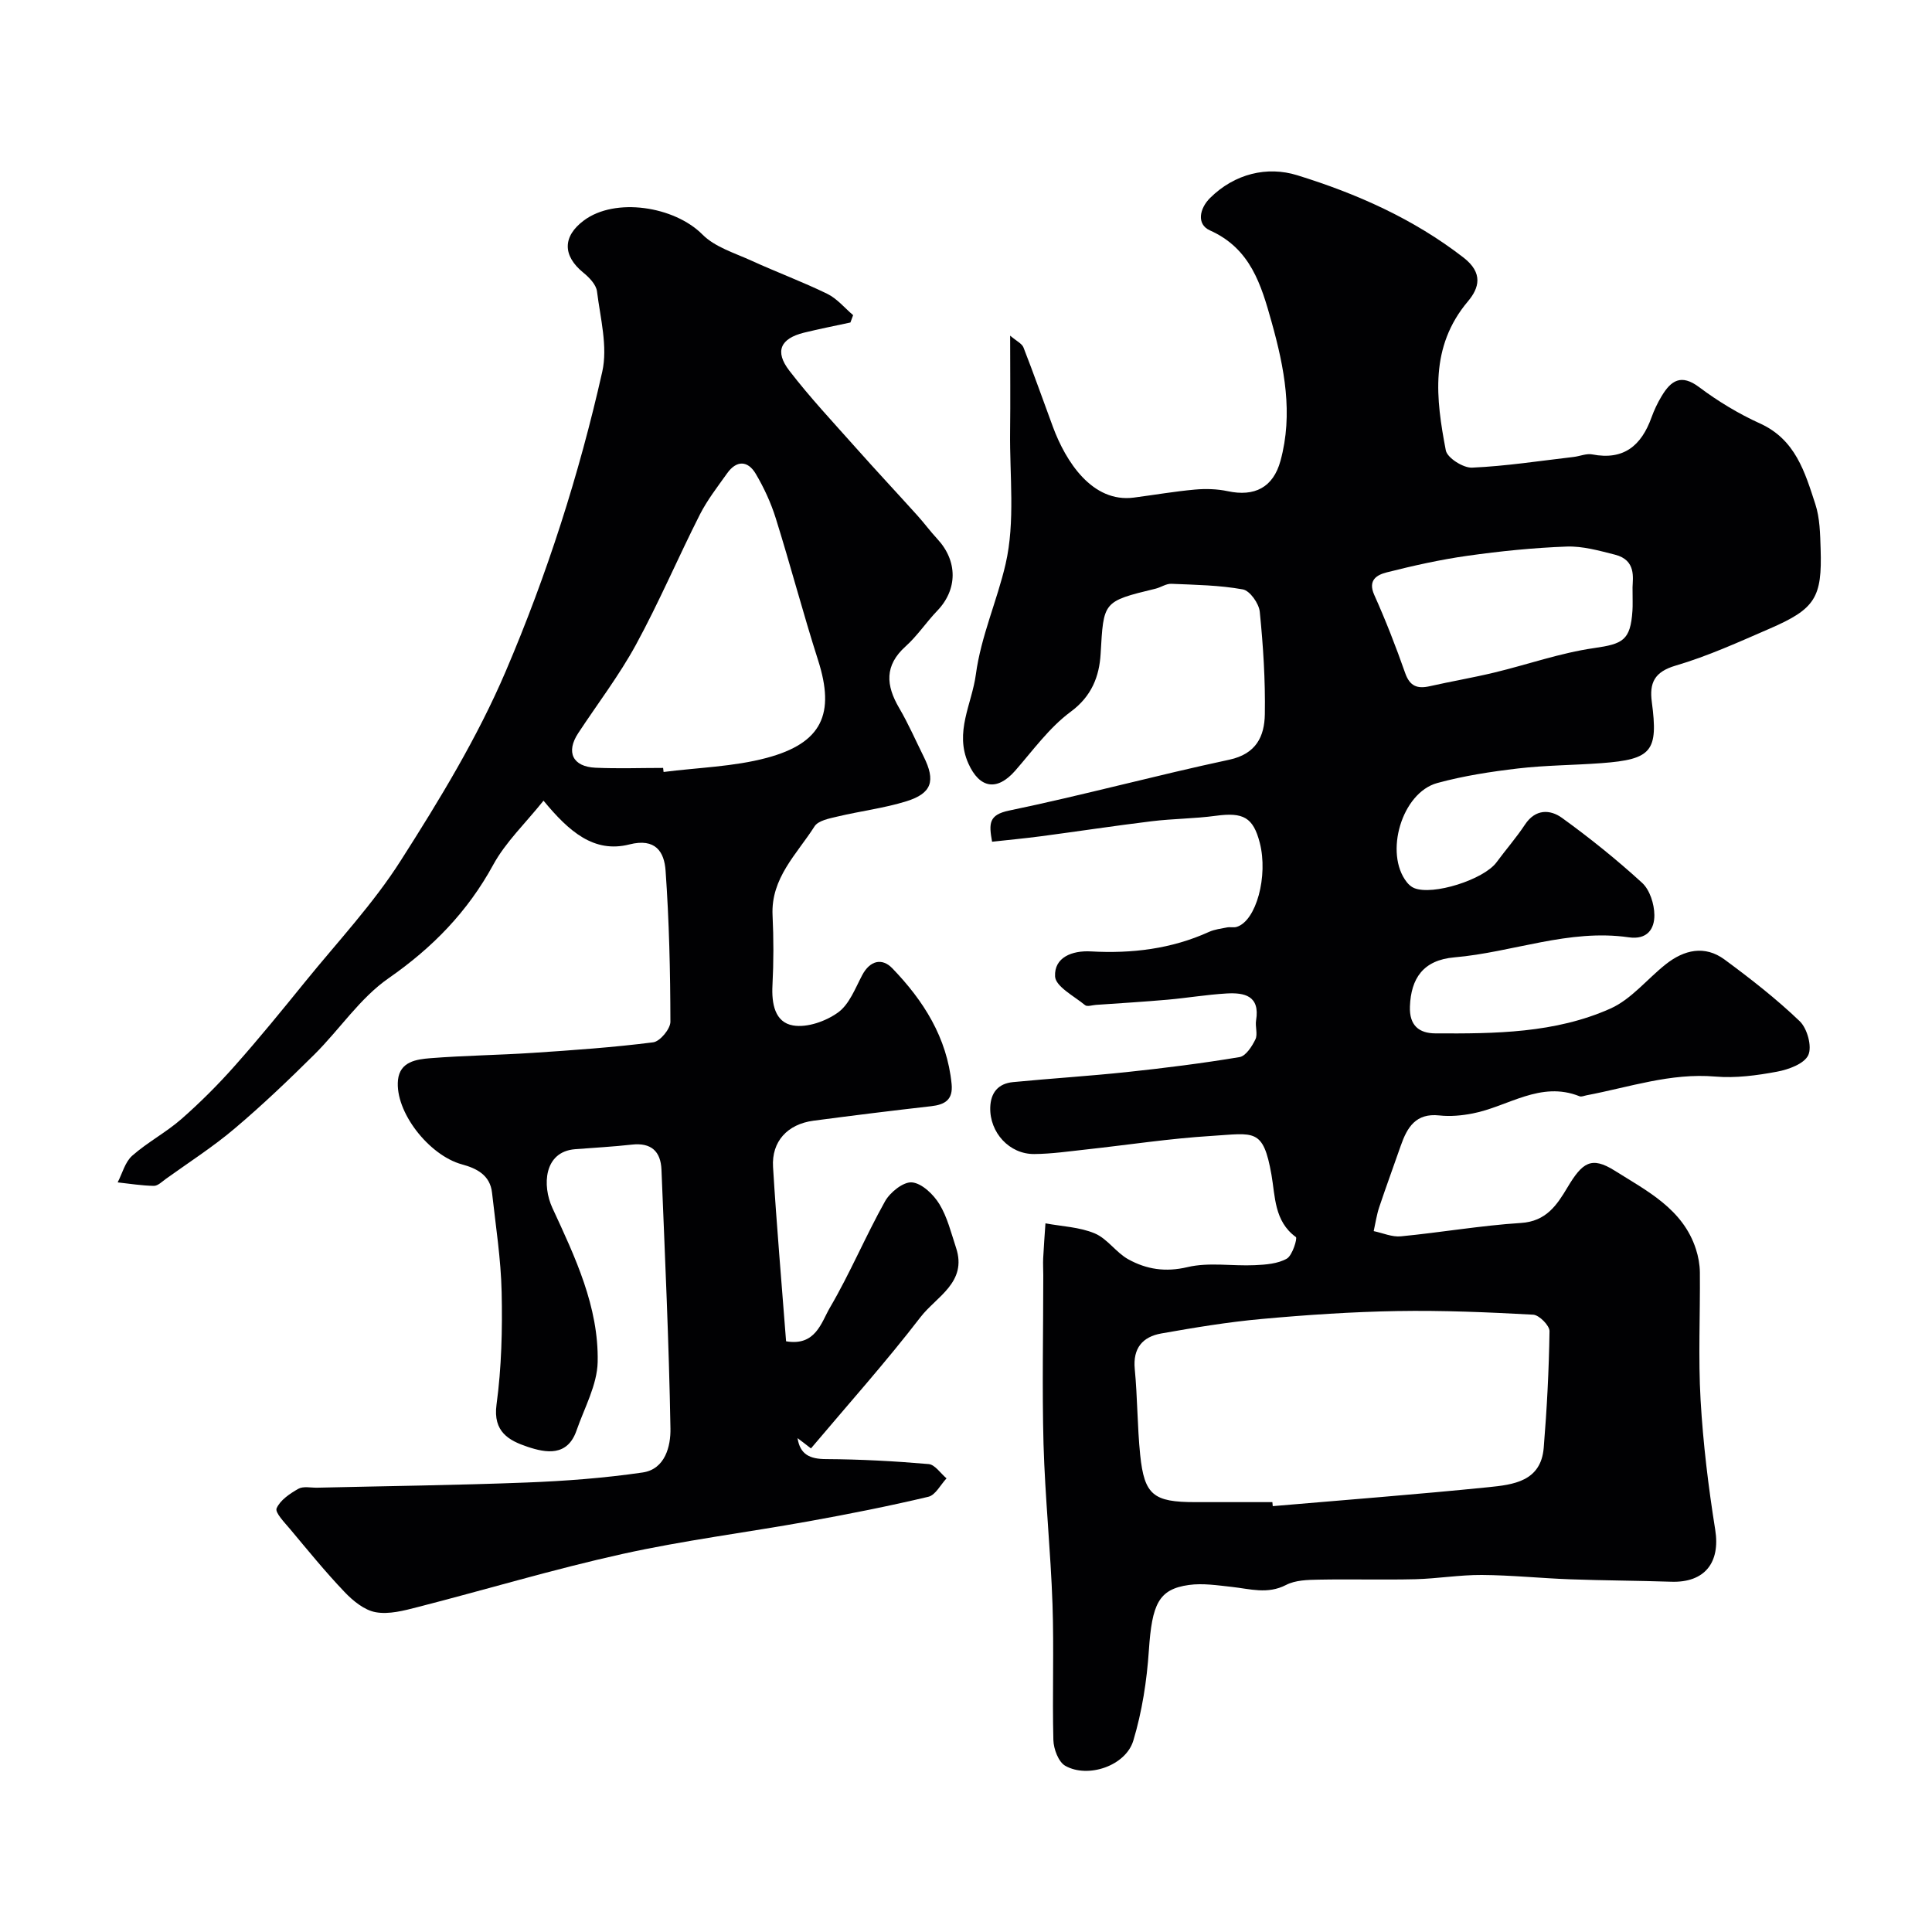 <svg enable-background="new 0 0 400 400" viewBox="0 0 400 400" xmlns="http://www.w3.org/2000/svg"><g fill="#010103"><path d="m205.4 174.27c-.68-3.77-.71-5.57 3.52-6.45 15.27-3.17 30.34-7.27 45.59-10.53 5.59-1.2 7.28-4.85 7.36-9.39.12-7.08-.34-14.2-1.05-21.25-.17-1.71-2.05-4.36-3.5-4.62-4.85-.88-9.86-.95-14.82-1.16-1.07-.04-2.15.74-3.25 1.01-11.01 2.66-10.74 2.67-11.38 13.52-.27 4.57-1.81 8.73-6.18 11.95-4.43 3.27-7.82 8-11.51 12.22-3.75 4.28-7.37 3.67-9.68-1.48-2.93-6.53.72-12.32 1.54-18.45 1.07-7.95 4.41-15.28 6.16-22.88 2.02-8.76.82-18.27.93-27.46.08-6.29.01-12.58.01-19.81 1.32 1.14 2.44 1.63 2.76 2.45 2.13 5.45 4.07 10.96 6.1 16.45 2.64 7.13 8.12 15.76 16.76 14.63 4.22-.55 8.42-1.28 12.65-1.66 2.24-.2 4.6-.13 6.8.34 5.5 1.17 9.38-.74 10.9-6.29 2.66-9.73.81-19.27-1.83-28.71-2.16-7.72-4.34-15.23-12.78-19-2.81-1.26-2.17-4.54.06-6.74 5.09-5.02 11.81-6.6 18.01-4.68 12.29 3.8 24.07 9.01 34.45 17.06 4.11 3.19 3.22 6.3.9 9.05-7.96 9.44-6.63 20.15-4.58 30.86.3 1.55 3.6 3.65 5.43 3.57 7.02-.31 14.01-1.4 21.01-2.21 1.3-.15 2.66-.76 3.87-.53 6.54 1.27 10.18-1.84 12.27-7.64.55-1.53 1.26-3.03 2.1-4.42 1.93-3.21 4.02-4.69 7.79-1.85 3.89 2.92 8.16 5.5 12.59 7.51 7.33 3.32 9.29 10.08 11.44 16.68.95 2.9 1 6.15 1.1 9.26.33 10.1-1.11 12.44-10.52 16.52-6.41 2.78-12.83 5.71-19.51 7.67-4.41 1.3-5.44 3.6-4.92 7.53 1.36 10.2.01 11.88-10.41 12.66-5.76.43-11.56.43-17.28 1.1-5.63.66-11.29 1.53-16.74 3.02-7.35 2.02-11 14.55-6.3 20.52.39.5.93.98 1.51 1.22 3.87 1.61 14.42-1.74 17.07-5.33 1.94-2.63 4.1-5.1 5.9-7.82 2.16-3.26 5.2-3.15 7.65-1.38 5.77 4.17 11.35 8.66 16.6 13.46 1.59 1.46 2.51 4.39 2.53 6.65.03 2.91-1.49 5.17-5.31 4.62-12.36-1.79-24.01 3.11-36.09 4.15-6.51.56-8.99 4.4-9.21 10.16-.15 3.99 1.93 5.56 5.26 5.58 12.33.07 24.8-.02 36.26-5.14 4.32-1.93 7.6-6.12 11.44-9.16 3.8-3.01 8.08-4.01 12.19-.98 5.4 3.98 10.73 8.14 15.56 12.77 1.55 1.49 2.58 5.23 1.77 7-.82 1.8-4.09 3-6.48 3.44-4.18.78-8.56 1.37-12.77 1.01-9.26-.79-17.83 2.21-26.66 3.88-.48.09-1.05.36-1.45.2-8.11-3.25-14.8 2.14-22.13 3.56-2.25.44-4.64.66-6.9.41-4.87-.53-6.66 2.46-7.99 6.27-1.47 4.24-3.03 8.45-4.45 12.7-.54 1.61-.78 3.32-1.15 4.98 1.88.39 3.8 1.26 5.62 1.08 8.3-.8 16.55-2.24 24.87-2.77 5.22-.33 7.44-3.7 9.62-7.35 3.09-5.17 4.94-6.53 9.8-3.47 6.61 4.17 14.12 7.89 16.81 16.26.49 1.52.79 3.17.81 4.76.08 8.83-.36 17.69.15 26.49.52 8.98 1.61 17.96 3.03 26.84 1.08 6.77-2.16 10.98-9.11 10.75-6.96-.23-13.93-.25-20.89-.5-6.1-.22-12.2-.86-18.3-.9-4.6-.03-9.19.76-13.8.88-6.68.16-13.38-.04-20.06.09-2.26.04-4.78.1-6.7 1.1-3.83 1.98-7.46.81-11.23.4-2.95-.32-5.99-.8-8.88-.4-6.3.88-7.64 3.97-8.29 13.55-.42 6.29-1.41 12.67-3.22 18.68-1.57 5.22-9.4 7.87-14.09 5.21-1.41-.8-2.41-3.48-2.46-5.33-.24-9.36.14-18.74-.18-28.09-.38-11.07-1.54-22.11-1.86-33.18-.31-11.65-.05-23.32-.05-34.99 0-1.17-.08-2.34-.02-3.5.12-2.41.31-4.81.47-7.22 3.42.64 7.06.76 10.2 2.08 2.61 1.09 4.42 3.97 6.96 5.37 3.76 2.07 7.67 2.7 12.26 1.61 4.42-1.05 9.28-.18 13.93-.4 2.25-.1 4.76-.29 6.62-1.35 1.17-.67 2.22-4.22 1.88-4.47-4.51-3.28-4.27-8.46-5.06-12.92-1.72-9.72-3.55-8.57-12.41-8.02-8.66.53-17.27 1.86-25.9 2.8-3.59.39-7.19.92-10.79.95-5.18.05-9.26-4.47-9.12-9.64.09-3.1 1.68-4.96 4.71-5.25 7.85-.76 15.73-1.25 23.57-2.08 7.8-.83 15.6-1.81 23.34-3.1 1.29-.22 2.57-2.21 3.28-3.67.52-1.08-.08-2.65.14-3.94.84-5.1-2.41-5.78-6.14-5.56-4.09.24-8.15.93-12.23 1.29-4.92.43-9.86.73-14.79 1.07-.76.05-1.8.42-2.24.06-2.28-1.88-6.12-3.86-6.22-5.96-.19-3.93 3.5-5.39 7.43-5.17 8.44.47 16.64-.5 24.44-4.04 1.15-.52 2.49-.68 3.75-.93.65-.12 1.37.08 1.99-.11 4.03-1.23 6.55-10.52 4.77-17.42-1.36-5.25-3.4-6.35-9.09-5.58-4.4.6-8.88.59-13.29 1.13-7.63.93-15.23 2.09-22.85 3.1-3.4.45-6.78.76-10.19 1.14zm58.03 136.73c.03.28.05.56.08.83 14.88-1.28 29.77-2.42 44.63-3.92 5.13-.52 10.89-1.17 11.47-8.15.66-8.03 1.08-16.1 1.2-24.15.02-1.17-2.14-3.35-3.38-3.42-9.37-.51-18.76-.91-28.14-.75-9.37.16-18.75.79-28.08 1.64-6.96.63-13.89 1.78-20.78 3-3.85.68-5.91 3.03-5.49 7.37.57 5.9.52 11.86 1.12 17.75.86 8.34 2.74 9.8 11.4 9.8zm74.57-189.4c.04-1.92.8-5.64-3.63-6.76-3.28-.83-6.69-1.8-10.01-1.68-6.86.25-13.73.95-20.54 1.91-5.62.79-11.19 2.04-16.7 3.43-1.97.5-3.99 1.55-2.6 4.66 2.37 5.28 4.48 10.7 6.4 16.17.97 2.77 2.53 3.32 5.11 2.74 4.43-1 8.92-1.76 13.33-2.82 6.9-1.66 13.68-4.07 20.67-5.07 5.95-.86 7.54-1.58 7.95-7.73.08-1.16.02-2.33.02-4.85z"/><path d="m165.12 297.75c.54 3.4 2.55 4.33 5.9 4.34 7.09.04 14.18.42 21.24 1.03 1.31.11 2.48 1.93 3.71 2.96-1.24 1.32-2.29 3.46-3.76 3.81-8.22 1.95-16.52 3.59-24.84 5.09-12.84 2.31-25.82 3.94-38.54 6.76-14.23 3.15-28.23 7.37-42.36 10.99-2.83.73-5.94 1.56-8.69 1.06-2.35-.42-4.71-2.36-6.46-4.2-3.96-4.15-7.59-8.63-11.28-13.03-1.13-1.35-3.15-3.41-2.77-4.28.74-1.7 2.74-3.04 4.5-4.04 1.03-.58 2.6-.2 3.93-.23 14.43-.34 28.87-.51 43.3-1.07 8.04-.31 16.11-.92 24.06-2.08 4.66-.68 5.82-5.46 5.75-9.1-.31-17.86-1.14-35.72-1.86-53.58-.15-3.81-2.13-5.65-6.13-5.2-3.91.44-7.84.64-11.76.95-6.48.52-6.83 7.54-4.69 12.17 4.68 10.12 9.61 20.45 9.37 31.88-.1 4.76-2.75 9.5-4.38 14.2-1.88 5.41-6.3 4.65-10.15 3.36-3.81-1.28-7.18-3.07-6.41-8.74 1.04-7.67 1.23-15.52 1.06-23.28-.15-6.87-1.23-13.73-1.99-20.58-.4-3.65-3.17-5.04-6.23-5.87-6.84-1.86-13.92-10.91-13.24-17.48.4-3.8 3.82-4.27 6.68-4.5 7.08-.56 14.2-.64 21.29-1.11 8.31-.55 16.62-1.13 24.87-2.18 1.4-.18 3.57-2.78 3.56-4.26-.02-10.43-.26-20.88-1-31.29-.27-3.85-2.05-6.8-7.49-5.42-7.34 1.86-12.51-2.67-17.78-9.06-3.77 4.71-7.84 8.57-10.4 13.25-5.32 9.75-12.56 17.17-21.69 23.52-5.91 4.11-10.13 10.59-15.34 15.77-5.34 5.29-10.79 10.5-16.53 15.35-4.47 3.79-9.45 6.98-14.22 10.41-.79.57-1.67 1.46-2.5 1.45-2.5-.04-5-.45-7.49-.72.97-1.87 1.53-4.21 3.01-5.52 3.16-2.79 7-4.81 10.18-7.59 3.92-3.44 7.64-7.16 11.1-11.07 5.01-5.64 9.78-11.5 14.54-17.37 6.71-8.27 14.09-16.13 19.77-25.06 8.04-12.59 15.9-25.52 21.74-39.19 8.54-19.98 15.21-40.78 19.99-62.03 1.17-5.22-.4-11.11-1.09-16.65-.18-1.41-1.62-2.89-2.84-3.88-4.29-3.5-4.31-7.49.13-10.8 6.48-4.83 18.73-2.94 24.55 2.92 2.59 2.61 6.67 3.82 10.19 5.43 5.18 2.37 10.54 4.35 15.66 6.85 2.02.99 3.58 2.91 5.34 4.41-.19.51-.37 1.01-.56 1.52-3.21.7-6.44 1.32-9.63 2.11-4.86 1.21-6.1 3.86-3.02 7.86 4.25 5.53 9.04 10.64 13.68 15.86 4.22 4.75 8.56 9.39 12.81 14.1 1.43 1.58 2.69 3.31 4.14 4.87 4.26 4.58 4.23 10.48 0 14.88-2.28 2.37-4.12 5.19-6.55 7.37-4.42 3.97-4.08 8.08-1.34 12.76 1.9 3.24 3.41 6.71 5.09 10.09 2.48 4.99 1.7 7.57-3.57 9.22-4.63 1.44-9.52 2.03-14.26 3.16-1.69.4-4.01.83-4.78 2.04-3.65 5.74-9.06 10.69-8.69 18.41.23 4.82.23 9.67-.02 14.49-.2 3.79.49 7.68 4.27 8.32 2.93.5 6.79-.87 9.31-2.69 2.32-1.67 3.55-4.98 4.99-7.71 1.62-3.07 4.13-3.63 6.24-1.44 6.46 6.69 11.33 14.34 12.28 23.95.32 3.27-1.36 4.28-4.24 4.61-8.13.92-16.25 1.93-24.36 3-5.36.71-8.7 4.28-8.37 9.59.73 11.98 1.77 23.94 2.7 36.08 6.11 1.05 7.29-3.91 9.06-6.94 4.18-7.13 7.39-14.83 11.43-22.05 1.05-1.87 3.81-4.08 5.58-3.91 2.05.19 4.43 2.48 5.66 4.48 1.66 2.71 2.44 5.98 3.46 9.06 2.38 7.16-4.1 10.13-7.33 14.32-7.2 9.36-15.09 18.18-22.71 27.22-.91-.72-1.85-1.43-2.78-2.13zm-27.83-138.76c.03.28.07.56.1.84 7.13-.92 14.47-1.08 21.35-2.92 11.51-3.08 14.17-9.16 10.64-20.2-3.11-9.73-5.71-19.64-8.76-29.39-1-3.21-2.45-6.35-4.16-9.24-1.64-2.76-3.98-2.82-5.92-.08-1.98 2.78-4.11 5.52-5.65 8.55-4.52 8.93-8.45 18.17-13.23 26.94-3.48 6.38-7.95 12.22-11.96 18.32-2.57 3.91-1.13 6.93 3.59 7.14 4.67.21 9.33.04 14 .04z"/></g></svg>